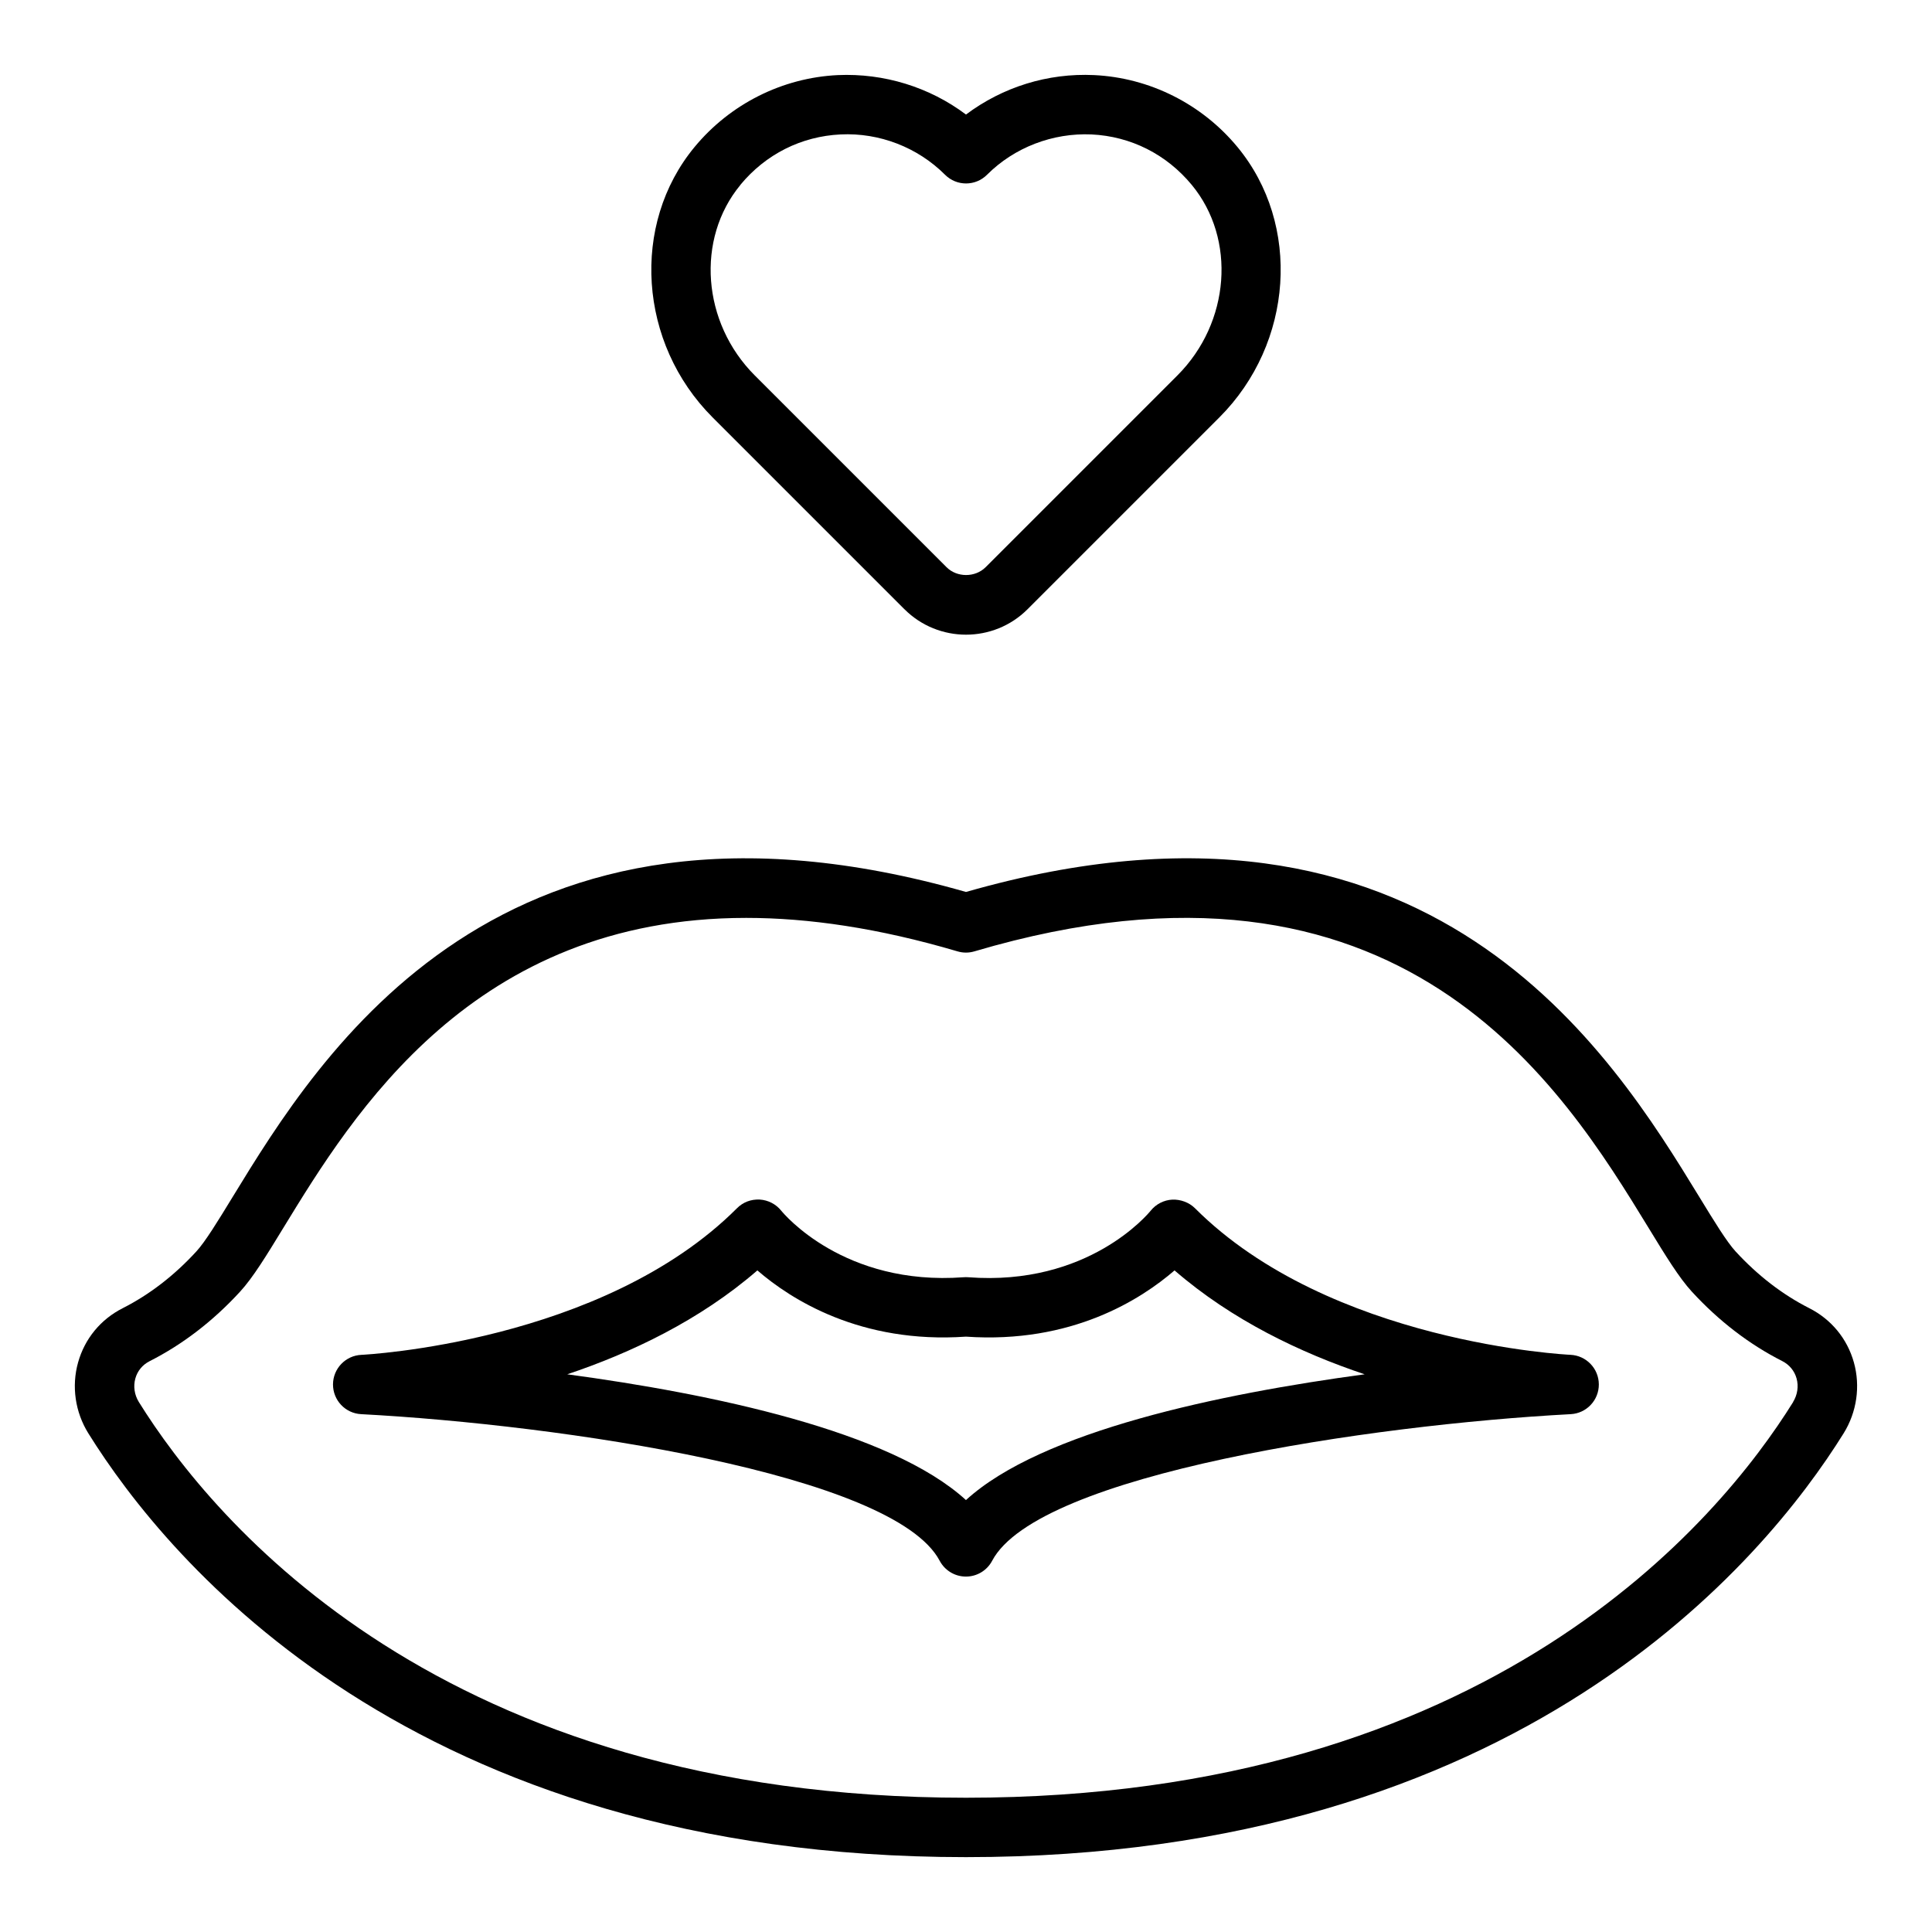 <?xml version="1.0" encoding="UTF-8"?>
<!-- Uploaded to: ICON Repo, www.svgrepo.com, Generator: ICON Repo Mixer Tools -->
<svg fill="#000000" width="800px" height="800px" version="1.1" viewBox="144 144 512 512" xmlns="http://www.w3.org/2000/svg">
 <g>
  <path d="m635.3 505.06c-1.77-6.305-5.984-11.422-11.848-14.391-7.062-3.582-13.617-8.629-19.492-15.012-2.363-2.574-5.723-8.062-9.605-14.422-23.113-37.793-71.07-116.18-194.36-80.855-123.32-35.32-171.25 43.066-194.36 80.855-3.883 6.359-7.242 11.848-9.605 14.414-5.863 6.391-12.422 11.438-19.484 15.02-5.871 2.969-10.086 8.086-11.855 14.391-1.77 6.32-0.781 13.16 2.723 18.789 21.012 33.77 85.742 112.31 232.58 112.31 146.84 0 211.57-78.547 232.59-112.32 3.488-5.621 4.481-12.461 2.715-18.781zm-16.082 10.469c-19.625 31.535-80.27 104.89-219.22 104.89s-199.59-73.352-219.21-104.88c-1.164-1.883-1.504-4.148-0.922-6.227 0.559-2.008 1.906-3.637 3.793-4.59 8.746-4.434 16.816-10.629 23.961-18.414 3.402-3.699 6.949-9.5 11.438-16.855 18.602-30.418 50.27-82.199 122.7-82.199 16.453 0 35.016 2.676 56 8.871 1.465 0.434 3 0.434 4.457 0 113.36-33.512 155.88 35.992 178.7 73.32 4.488 7.352 8.039 13.152 11.438 16.855 7.148 7.777 15.215 13.973 23.969 18.406 1.883 0.961 3.227 2.59 3.785 4.59 0.582 2.078 0.242 4.344-0.914 6.227z"/>
  <path d="m560.19 503.04c-0.629-0.023-63.754-3.086-99.52-38.855-1.574-1.574-3.883-2.356-5.984-2.273-2.227 0.109-4.32 1.18-5.723 2.914-0.668 0.82-16.594 20.09-48.375 17.656-0.402-0.031-0.805-0.031-1.195 0-31.754 2.379-47.703-16.84-48.344-17.617-1.395-1.754-3.473-2.832-5.715-2.969-2.356-0.109-4.434 0.707-6.023 2.297-35.66 35.668-98.887 38.824-99.527 38.855-4.195 0.18-7.512 3.629-7.535 7.824-0.016 4.203 3.258 7.676 7.453 7.894 52.82 2.801 141.14 15.824 153.32 38.848 1.363 2.582 4.039 4.195 6.957 4.195 2.922 0 5.598-1.613 6.957-4.195 12.164-23.004 100.5-36.039 153.32-38.848 4.195-0.219 7.477-3.699 7.453-7.902-0.023-4.203-3.344-7.644-7.543-7.824zm-160.19 38.504c-19.996-18.316-67.457-28.191-105.67-33.34 16.902-5.66 35.125-14.312 50.383-27.535 8.809 7.629 27.285 19.5 55.277 17.555 28.055 1.945 46.469-9.934 55.277-17.555 15.258 13.219 33.48 21.875 50.383 27.535-38.211 5.148-85.672 15.027-105.67 33.34z"/>
  <path d="m383.69 305.45c4.496 4.496 10.398 6.746 16.312 6.746 5.91 0 11.816-2.25 16.312-6.746l50.836-50.836c19.641-19.648 21.758-51.113 4.801-71.637-9.438-11.422-23.277-18.375-37.984-19.074-12.305-0.59-24.277 3.18-33.969 10.453-9.691-7.281-21.734-10.996-33.969-10.453-14.703 0.699-28.543 7.652-37.977 19.074-16.957 20.516-14.848 51.988 4.793 71.637l50.836 50.836zm-43.492-112.45c6.715-8.125 16.152-12.879 26.582-13.375 10.25-0.496 20.379 3.402 27.664 10.684 3.078 3.078 8.055 3.078 11.133 0 7.281-7.281 17.438-11.125 27.664-10.684 10.43 0.496 19.867 5.25 26.59 13.375 11.84 14.336 10.172 36.504-3.793 50.477l-50.836 50.836c-2.769 2.769-7.598 2.769-10.359 0l-50.836-50.836c-13.965-13.973-15.633-36.141-3.785-50.477z"/>
 </g>
</svg>